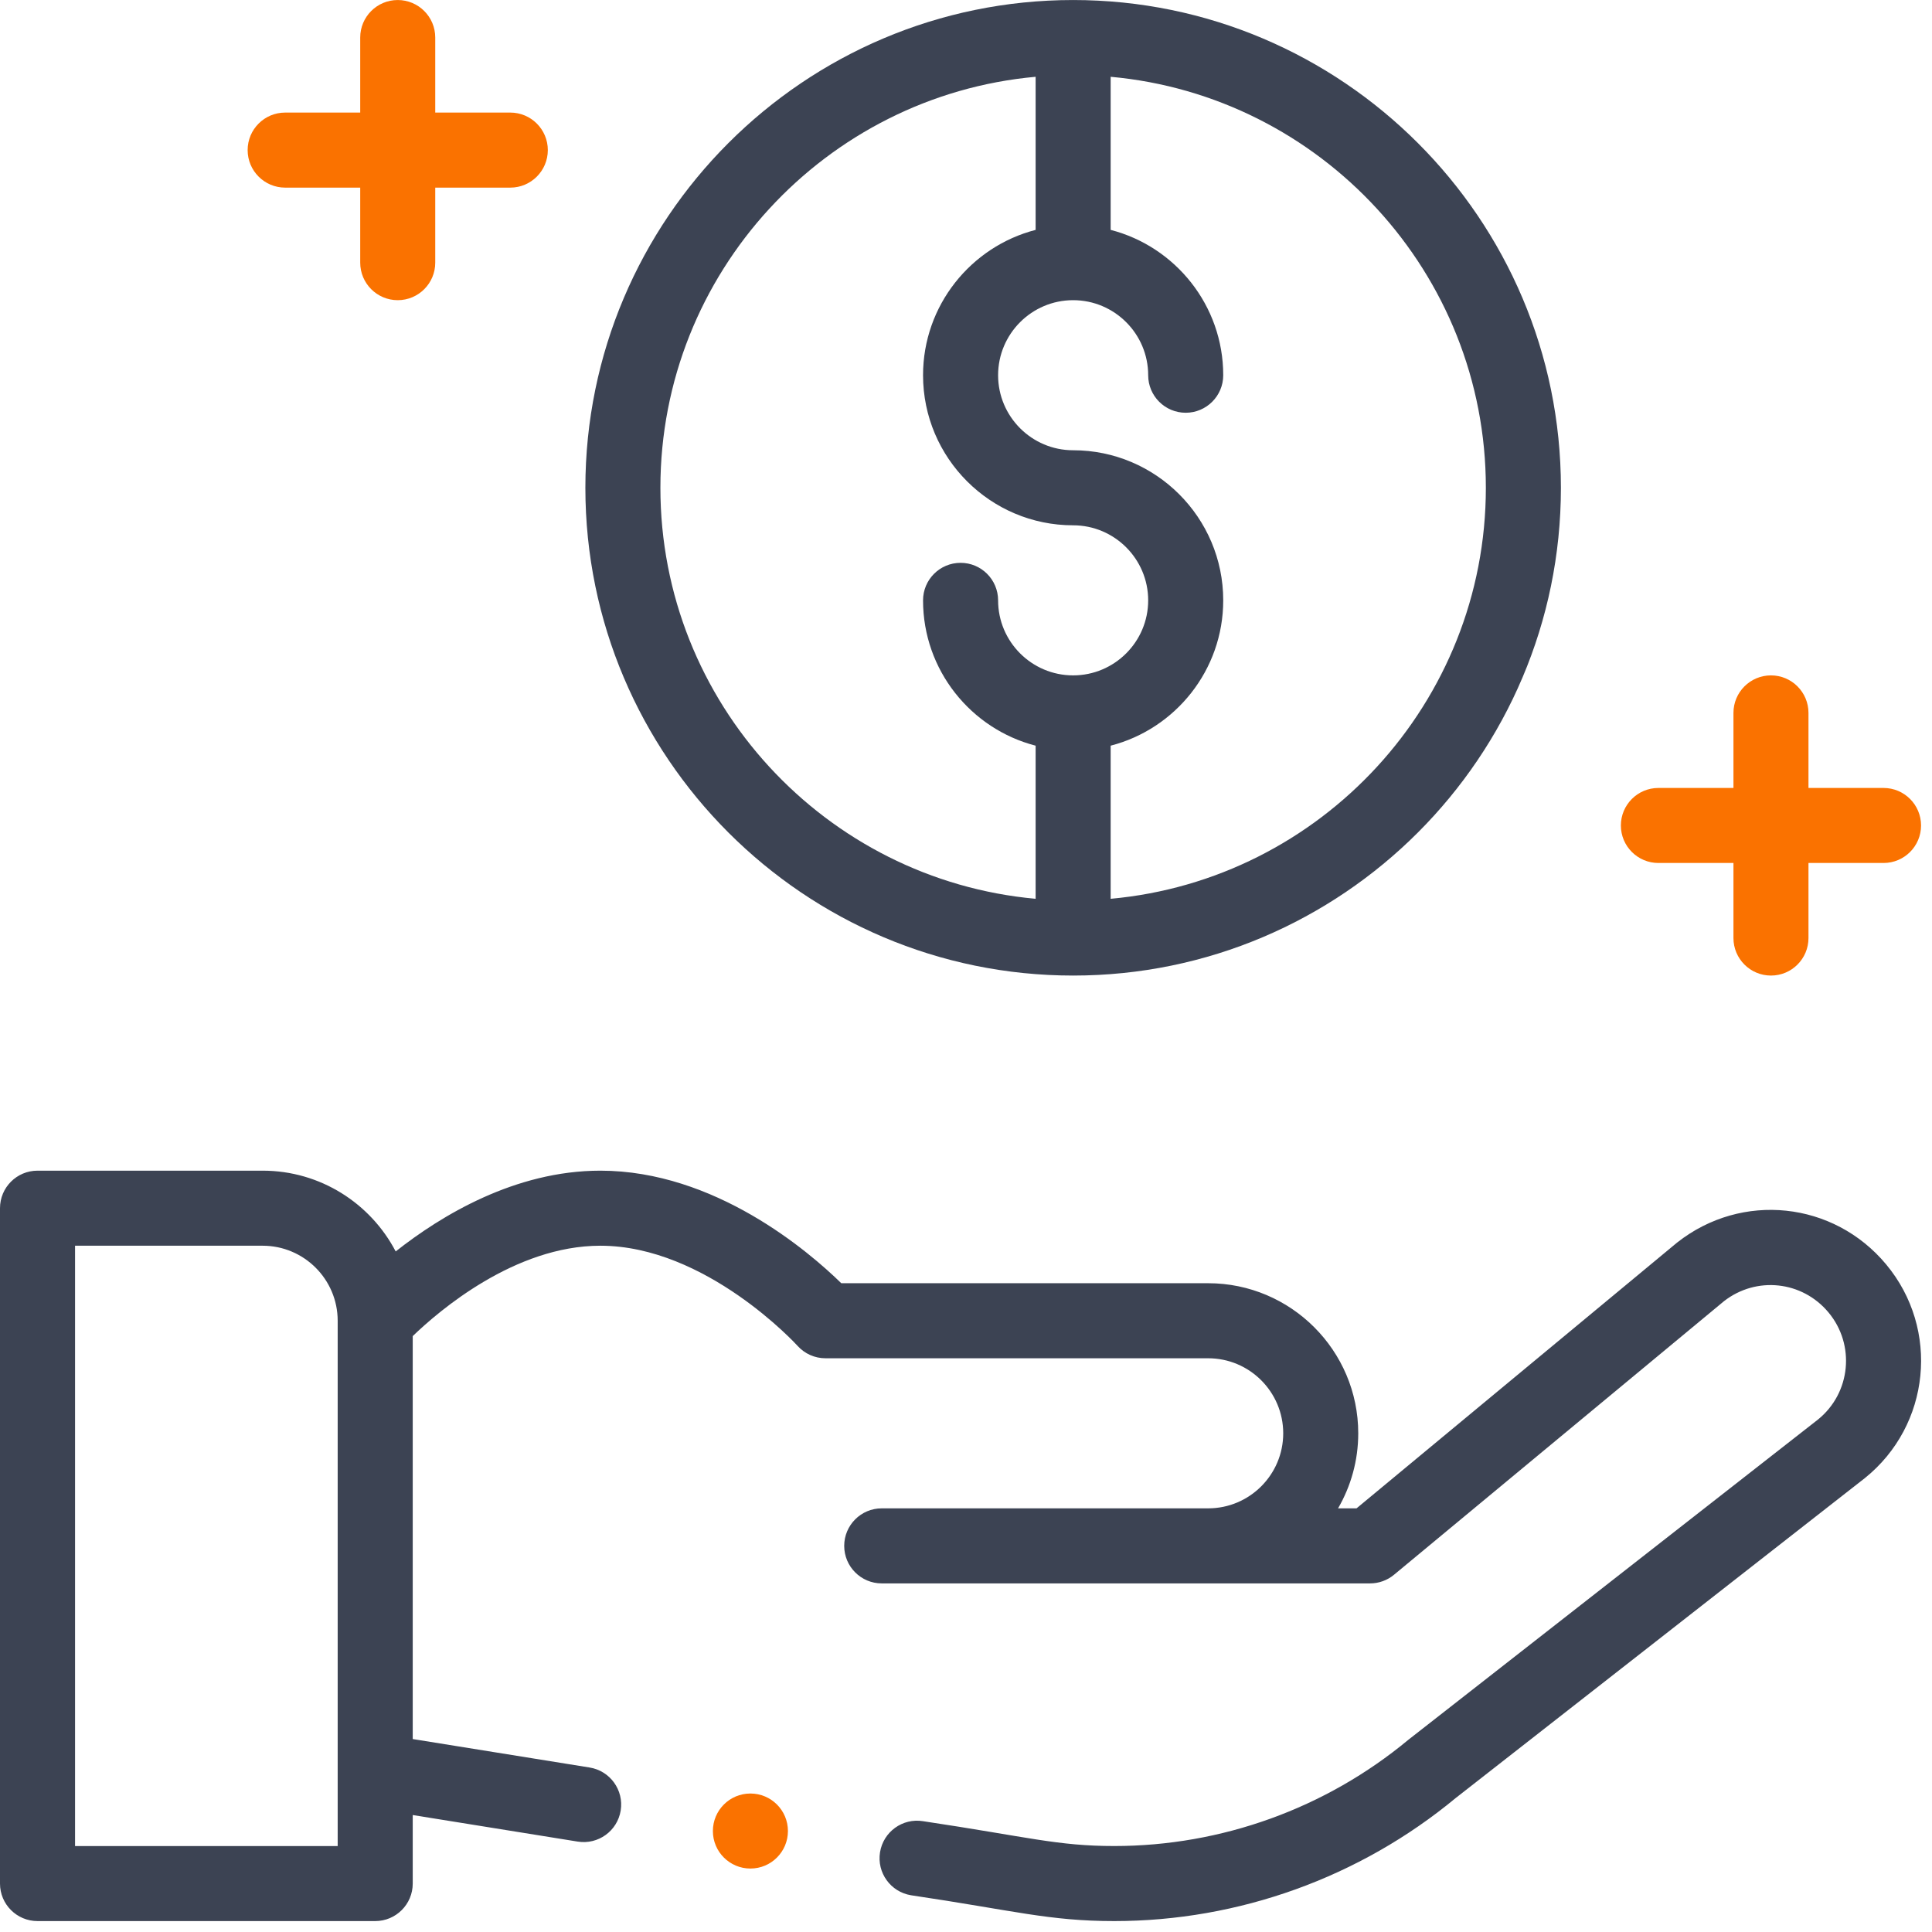 <svg width="78" height="78" viewBox="0 0 78 78" fill="none" xmlns="http://www.w3.org/2000/svg">
<g clip-path="url(#clip0_1591_655)">
<path d="M16.057 12.119C16.894 12.119 17.572 11.441 17.572 10.604V7.575H20.602C21.438 7.575 22.117 6.896 22.117 6.06C22.117 5.223 21.438 4.545 20.602 4.545H17.572V1.515C17.572 0.679 16.894 0.001 16.057 0.001C15.221 0.001 14.543 0.679 14.543 1.515V4.545H11.513C10.676 4.545 9.998 5.223 9.998 6.06C9.998 6.896 10.676 7.575 11.513 7.575H14.543V10.604C14.543 11.441 15.221 12.119 16.057 12.119Z" fill="#FA7200"/>
<path d="M71.499 39.386C72.335 39.386 73.013 38.708 73.013 37.871V34.841H76.043C76.88 34.841 77.558 34.163 77.558 33.327C77.558 32.49 76.88 31.812 76.043 31.812H73.013V28.782C73.013 27.946 72.335 27.267 71.499 27.267C70.662 27.267 69.984 27.946 69.984 28.782V31.812H66.954C66.118 31.812 65.439 32.49 65.439 33.327C65.439 34.163 66.118 34.841 66.954 34.841H69.984V37.871C69.984 38.708 70.662 39.386 71.499 39.386Z" fill="#FA7200"/>
<path d="M23.633 19.693C23.633 30.552 32.467 39.386 43.325 39.386C54.184 39.386 63.018 30.552 63.018 19.693C63.018 8.835 54.184 0.001 43.325 0.001C32.467 0.001 23.633 8.835 23.633 19.693ZM26.662 19.693C26.662 11.016 33.33 3.868 41.811 3.1V9.281C39.2 9.956 37.266 12.331 37.266 15.149C37.266 18.49 39.984 21.208 43.325 21.208C44.996 21.208 46.355 22.567 46.355 24.238C46.355 25.908 44.996 27.267 43.325 27.267C41.655 27.267 40.296 25.908 40.296 24.238C40.296 23.401 39.617 22.723 38.781 22.723C37.944 22.723 37.266 23.401 37.266 24.238C37.266 27.056 39.2 29.431 41.811 30.105V36.287C33.33 35.519 26.662 28.37 26.662 19.693ZM59.988 19.693C59.988 28.37 53.321 35.519 44.84 36.287V30.105C47.451 29.431 49.385 27.056 49.385 24.238C49.385 20.897 46.666 18.178 43.325 18.178C41.655 18.178 40.296 16.819 40.296 15.149C40.296 13.478 41.655 12.119 43.325 12.119C44.996 12.119 46.355 13.478 46.355 15.149C46.355 15.985 47.033 16.664 47.87 16.664C48.706 16.664 49.385 15.985 49.385 15.149C49.385 12.331 47.451 9.956 44.84 9.281V3.1C53.321 3.868 59.988 11.016 59.988 19.693Z" fill="#3C4353"/>
<path d="M30.296 75.438C31.133 75.438 31.811 74.76 31.811 73.924C31.811 73.087 31.133 72.409 30.296 72.409C29.459 72.409 28.781 73.087 28.781 73.924C28.781 74.76 29.459 75.438 30.296 75.438Z" fill="#FA7200"/>
<path d="M67.716 50.161C67.678 50.191 68.353 49.633 54.767 60.896H54.021C54.538 60.004 54.836 58.97 54.836 57.867C54.836 54.526 52.118 51.807 48.777 51.807H33.965C32.65 50.523 28.858 47.263 24.237 47.263C20.796 47.263 17.816 49.07 15.975 50.524C14.963 48.588 12.936 47.263 10.604 47.263H1.515C0.678 47.263 0 47.941 0 48.778V76.045C0 76.881 0.678 77.559 1.515 77.559H15.148C15.985 77.559 16.663 76.881 16.663 76.045V73.278L23.323 74.35C24.15 74.483 24.926 73.921 25.059 73.096C25.192 72.27 24.63 71.492 23.804 71.359L16.663 70.21V53.942C17.716 52.926 20.778 50.293 24.237 50.293C28.501 50.293 32.163 54.294 32.197 54.333C32.485 54.654 32.895 54.837 33.326 54.837H48.777C50.448 54.837 51.807 56.196 51.807 57.867C51.807 59.537 50.448 60.896 48.777 60.896H35.598C34.762 60.896 34.083 61.575 34.083 62.411C34.083 63.248 34.762 63.926 35.598 63.926H55.313C55.666 63.926 56.008 63.803 56.28 63.577L69.603 52.531C70.91 51.514 72.759 51.712 73.821 52.986C74.908 54.29 74.726 56.236 73.396 57.311C73.396 57.311 56.863 70.237 56.851 70.246C53.524 73.008 49.311 74.529 44.987 74.529C42.683 74.529 41.511 74.162 37.265 73.526C36.438 73.392 35.662 73.955 35.529 74.781C35.396 75.607 35.958 76.384 36.783 76.517C40.949 77.136 42.349 77.559 44.987 77.559C50.008 77.559 54.902 75.795 58.769 72.592C58.769 72.592 75.281 59.681 75.287 59.677C77.939 57.546 78.328 53.661 76.148 51.046C74.025 48.499 70.321 48.11 67.716 50.161ZM13.633 74.53H3.03V50.293H10.604C12.274 50.293 13.633 51.652 13.633 53.322V74.53Z" fill="#3C4353"/>
</g>
<defs>
<clipPath id="clip0_1591_655">
<rect width="77.56" height="77.56" fill="white"/>
</clipPath>
</defs>
</svg>
